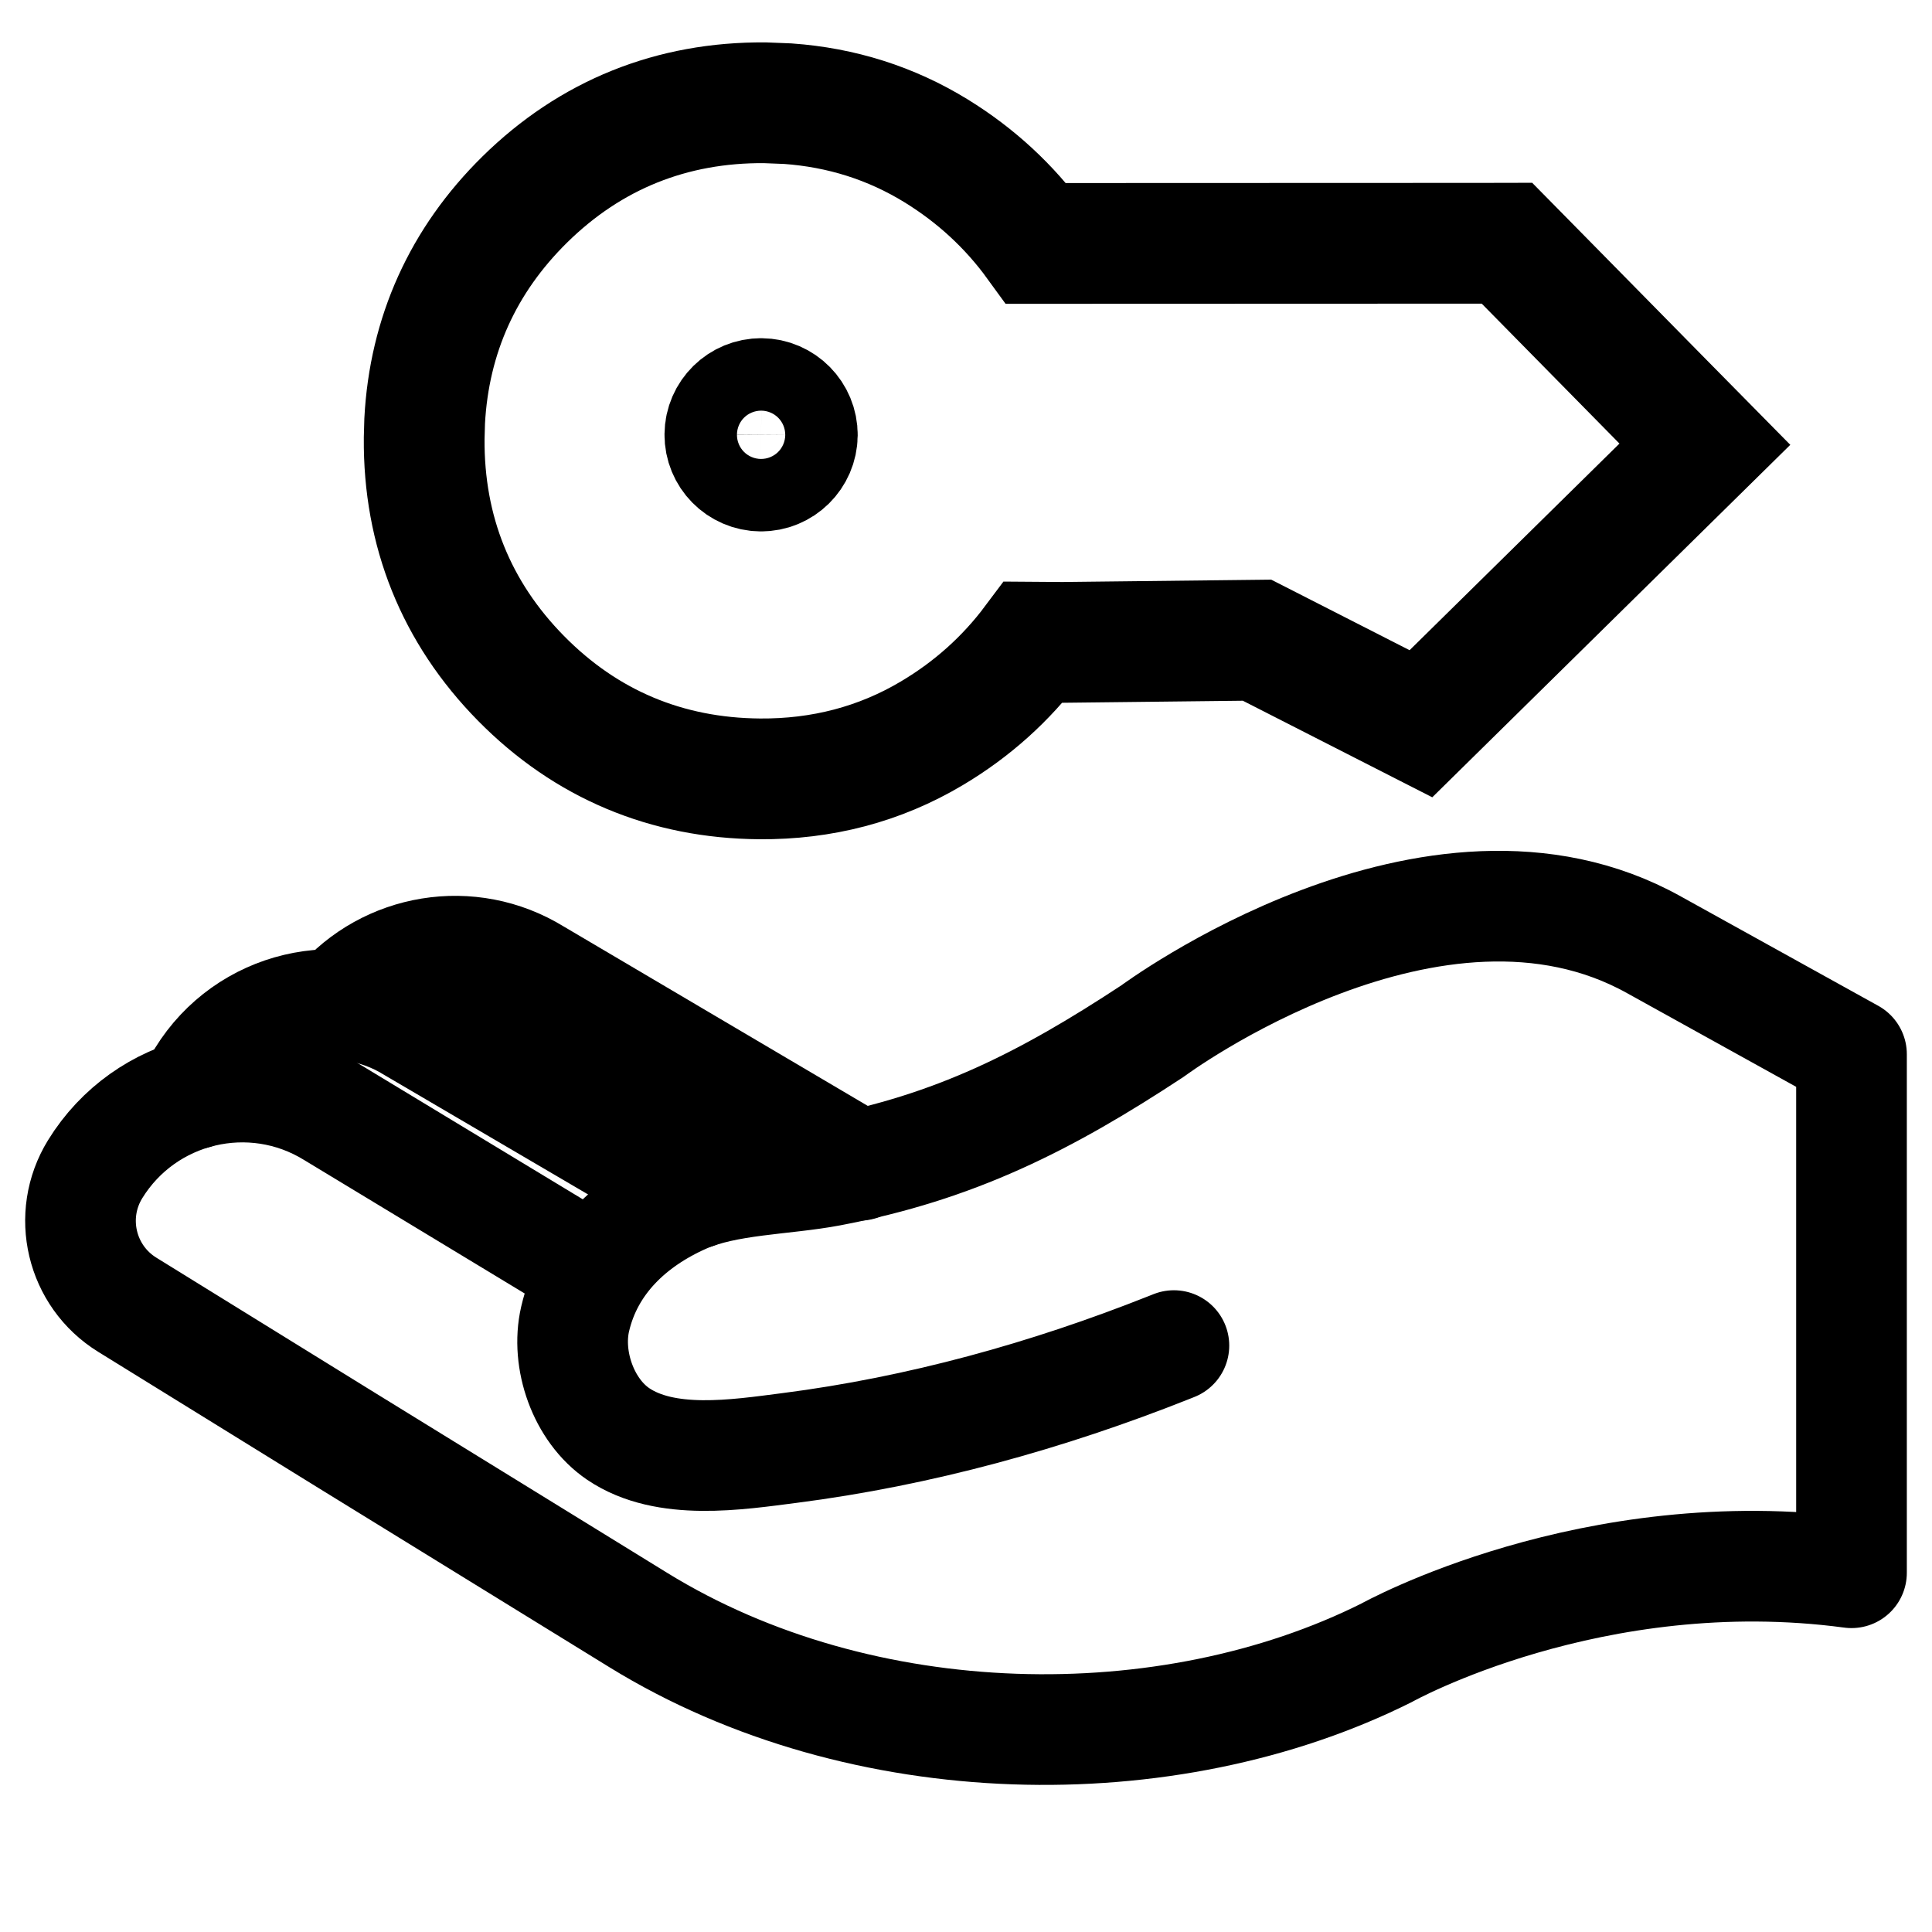 <svg width="36" height="36" viewBox="0 0 36 36" fill="none" xmlns="http://www.w3.org/2000/svg">
<path d="M11.067 23.678L6.202 20.734C4.689 19.802 2.706 20.273 1.773 21.786C1.241 22.65 1.51 23.781 2.373 24.313L6.469 26.845L11.897 30.189C16.058 32.752 21.767 32.835 25.838 30.797C25.838 30.797 29.67 28.658 34.5 29.306V19.644L30.823 17.607C26.72 15.315 21.478 19.211 21.478 19.211C19.48 20.527 17.793 21.377 15.468 21.819C14.604 21.983 13.538 21.972 12.745 22.323C11.761 22.759 10.965 23.503 10.716 24.58C10.542 25.336 10.87 26.281 11.521 26.721C12.404 27.317 13.731 27.107 14.713 26.981C17.136 26.67 19.517 26.01 21.786 25.108C21.815 25.096 21.845 25.084 21.874 25.073" stroke="black" stroke-width="2.062" stroke-miterlimit="10" stroke-linecap="round" stroke-linejoin="round"/>
<path d="M12.964 22.238L7.682 19.141C6.344 18.317 4.591 18.733 3.766 20.071L3.622 20.382" stroke="black" stroke-width="2.062" stroke-miterlimit="10" stroke-linecap="round" stroke-linejoin="round"/>
<path d="M16.017 21.714L9.972 18.147C8.761 17.401 7.21 17.671 6.315 18.721" stroke="black" stroke-width="2.062" stroke-miterlimit="10" stroke-linecap="round" stroke-linejoin="round"/>
<path d="M14.682 1.932C15.676 2.003 16.604 2.294 17.448 2.814C18.189 3.271 18.811 3.847 19.311 4.536L27.608 4.533L28.08 4.532L28.411 4.868L30.978 7.476L31.768 8.277L26.477 13.486L25.755 13.118L23.423 11.929L19.801 11.97L19.258 11.966C18.747 12.649 18.114 13.218 17.363 13.664C16.391 14.243 15.312 14.522 14.155 14.513C12.422 14.5 10.918 13.869 9.708 12.64C8.498 11.411 7.89 9.898 7.904 8.166L7.913 7.844C7.998 6.247 8.625 4.854 9.777 3.719C11.006 2.509 12.52 1.902 14.252 1.915L14.682 1.932ZM14.187 7.427C13.815 7.424 13.51 7.724 13.507 8.096C13.504 8.469 13.804 8.774 14.177 8.777C14.549 8.78 14.854 8.479 14.857 8.107C14.859 7.734 14.559 7.43 14.187 7.427Z" stroke="black" stroke-width="2.25"/>
</svg>
